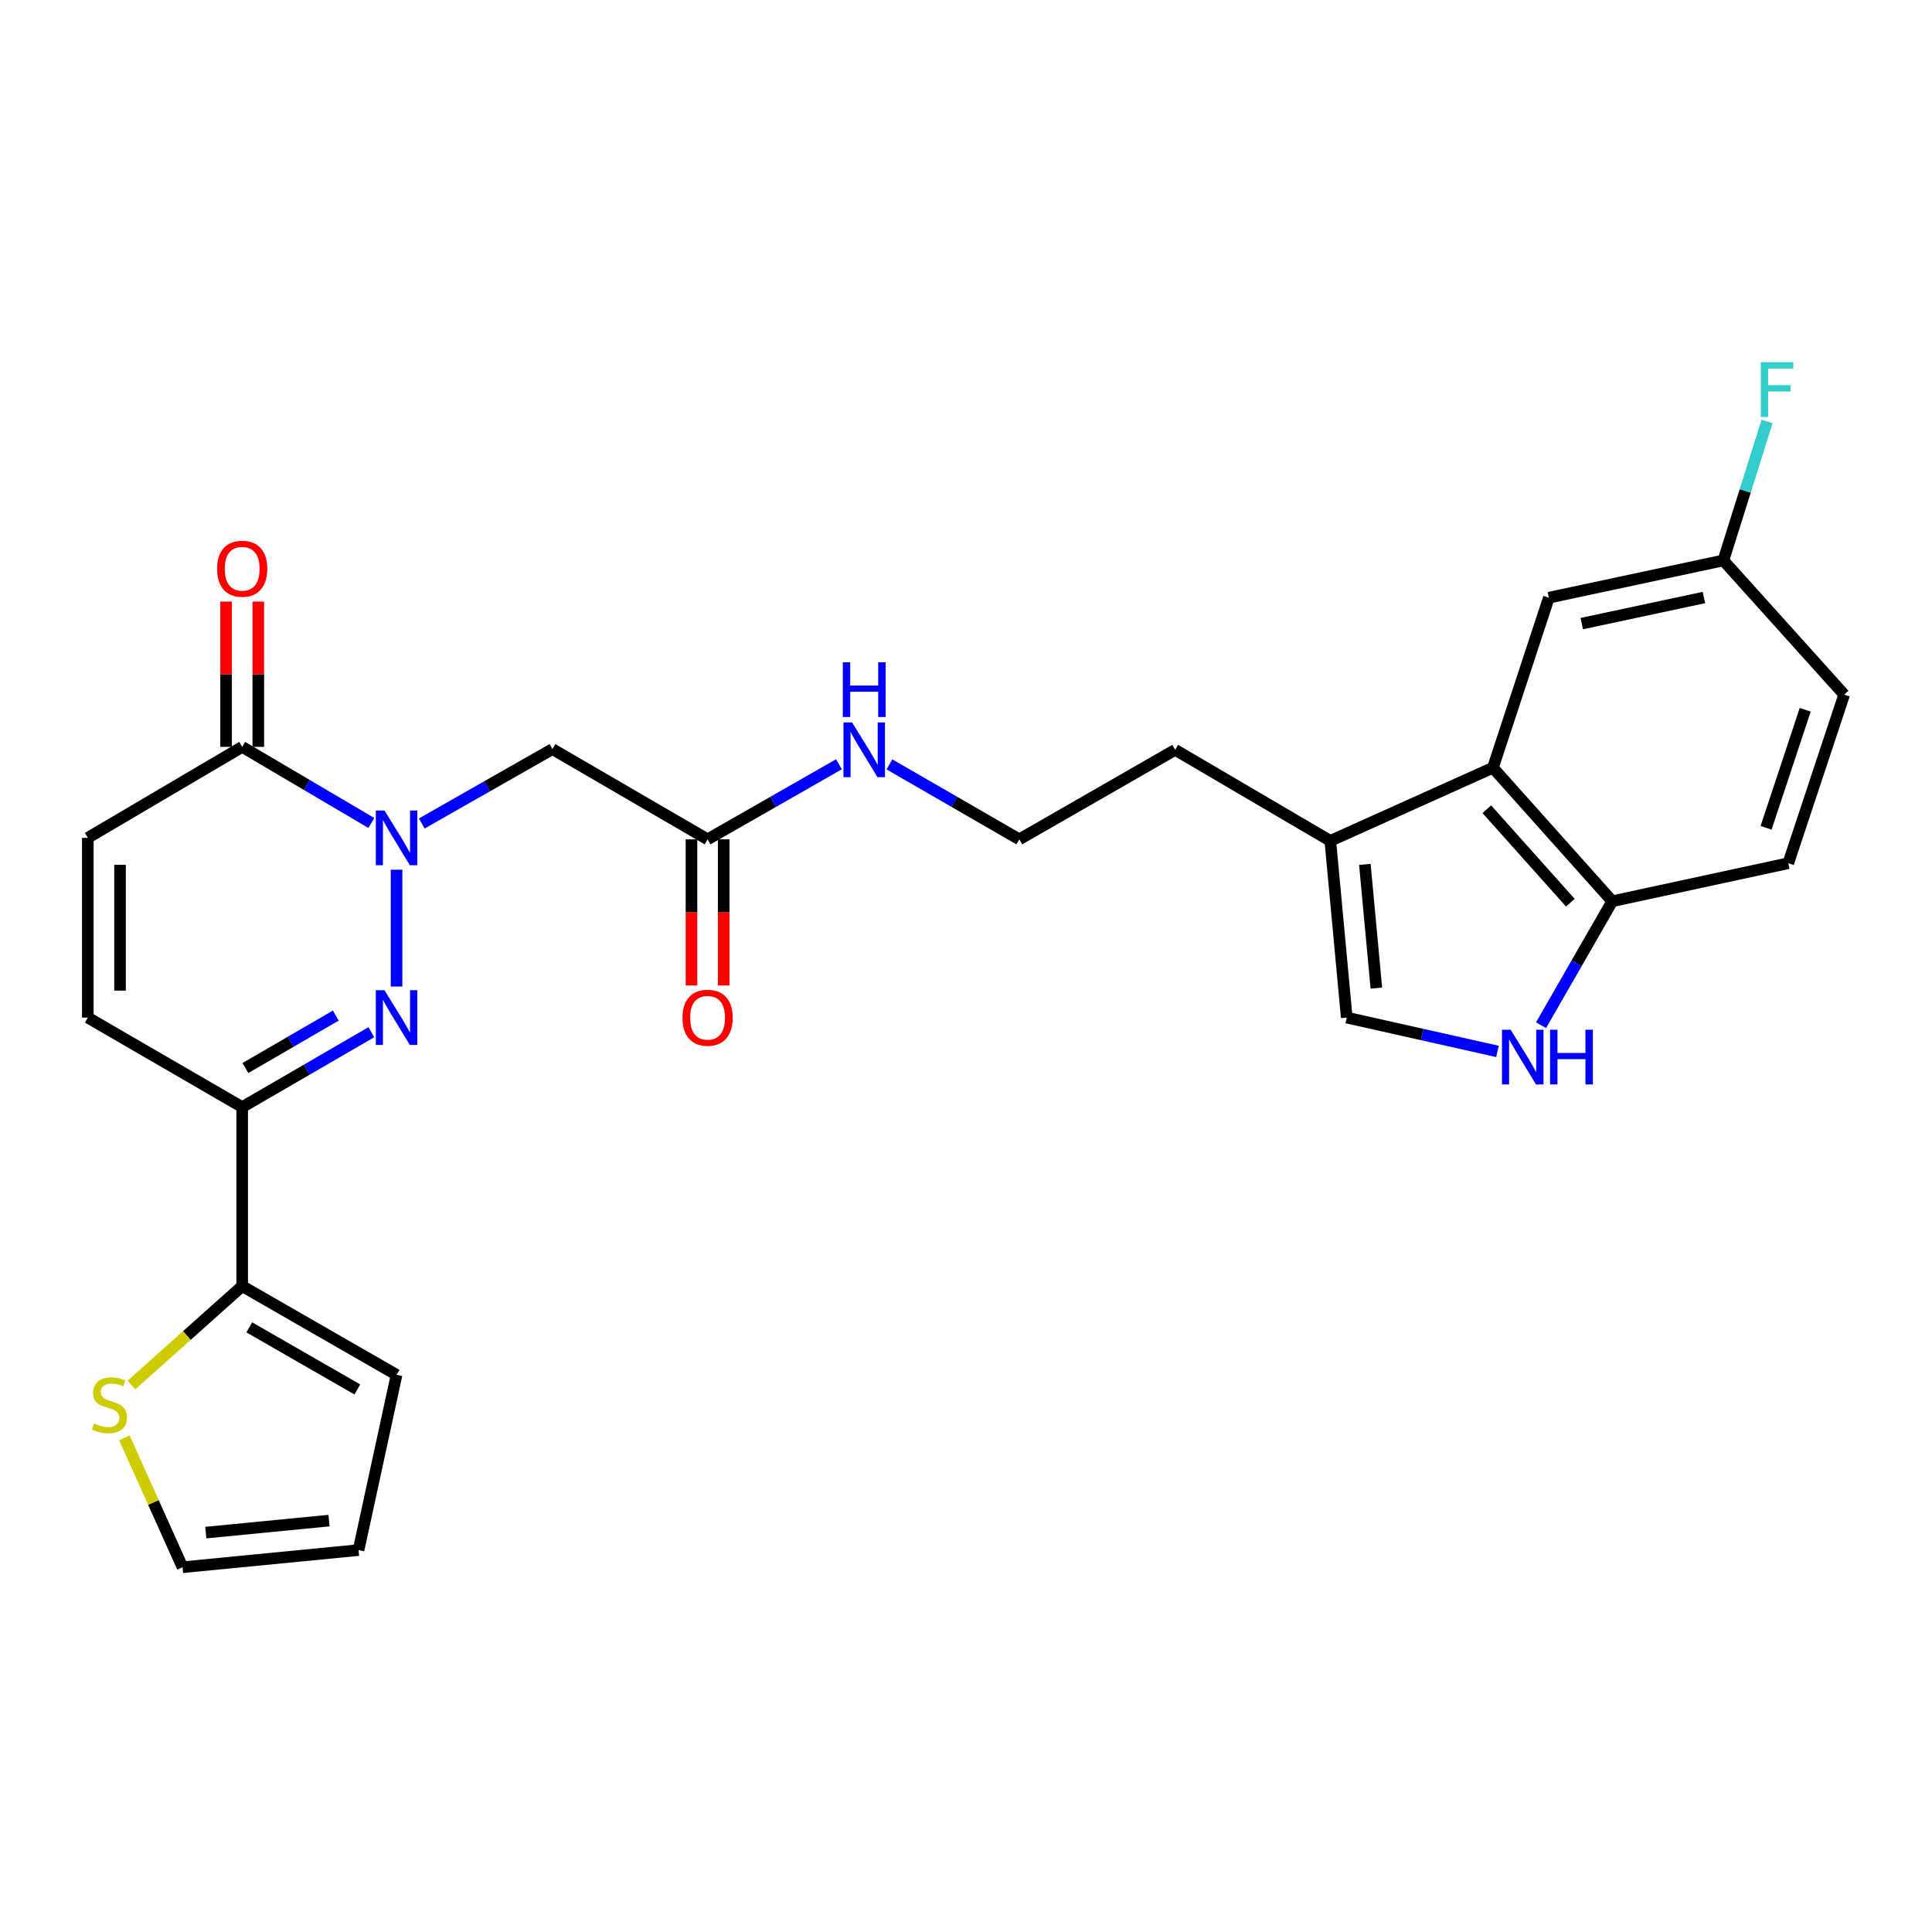 <?xml version='1.0' encoding='iso-8859-1'?>
<svg version='1.1' baseProfile='full'
              xmlns='http://www.w3.org/2000/svg'
                      xmlns:rdkit='http://www.rdkit.org/xml'
                      xmlns:xlink='http://www.w3.org/1999/xlink'
                  xml:space='preserve'
width='1000px' height='1000px' viewBox='0 0 1000 1000'>
<!-- END OF HEADER -->
<rect style='opacity:1.0;fill:#FFFFFF;stroke:none' width='1000' height='1000' x='0' y='0'> </rect>
<path class='bond-0' d='M 205.258,450.154 L 205.258,510.632' style='fill:none;fill-rule:evenodd;stroke:#0000FF;stroke-width:6px;stroke-linecap:butt;stroke-linejoin:miter;stroke-opacity:1' />
<path class='bond-2' d='M 192.199,425.972 L 158.778,406.276' style='fill:none;fill-rule:evenodd;stroke:#0000FF;stroke-width:6px;stroke-linecap:butt;stroke-linejoin:miter;stroke-opacity:1' />
<path class='bond-2' d='M 158.778,406.276 L 125.356,386.579' style='fill:none;fill-rule:evenodd;stroke:#000000;stroke-width:6px;stroke-linecap:butt;stroke-linejoin:miter;stroke-opacity:1' />
<path class='bond-3' d='M 218.319,426.231 L 252.128,406.979' style='fill:none;fill-rule:evenodd;stroke:#0000FF;stroke-width:6px;stroke-linecap:butt;stroke-linejoin:miter;stroke-opacity:1' />
<path class='bond-3' d='M 252.128,406.979 L 285.938,387.728' style='fill:none;fill-rule:evenodd;stroke:#000000;stroke-width:6px;stroke-linecap:butt;stroke-linejoin:miter;stroke-opacity:1' />
<path class='bond-1' d='M 192.209,534.274 L 158.782,553.659' style='fill:none;fill-rule:evenodd;stroke:#0000FF;stroke-width:6px;stroke-linecap:butt;stroke-linejoin:miter;stroke-opacity:1' />
<path class='bond-1' d='M 158.782,553.659 L 125.356,573.044' style='fill:none;fill-rule:evenodd;stroke:#000000;stroke-width:6px;stroke-linecap:butt;stroke-linejoin:miter;stroke-opacity:1' />
<path class='bond-1' d='M 173.815,525.664 L 150.417,539.234' style='fill:none;fill-rule:evenodd;stroke:#0000FF;stroke-width:6px;stroke-linecap:butt;stroke-linejoin:miter;stroke-opacity:1' />
<path class='bond-1' d='M 150.417,539.234 L 127.018,552.804' style='fill:none;fill-rule:evenodd;stroke:#000000;stroke-width:6px;stroke-linecap:butt;stroke-linejoin:miter;stroke-opacity:1' />
<path class='bond-5' d='M 125.356,573.044 L 125.356,665.684' style='fill:none;fill-rule:evenodd;stroke:#000000;stroke-width:6px;stroke-linecap:butt;stroke-linejoin:miter;stroke-opacity:1' />
<path class='bond-27' d='M 125.356,573.044 L 45.455,526.706' style='fill:none;fill-rule:evenodd;stroke:#000000;stroke-width:6px;stroke-linecap:butt;stroke-linejoin:miter;stroke-opacity:1' />
<path class='bond-10' d='M 125.356,386.579 L 45.455,433.668' style='fill:none;fill-rule:evenodd;stroke:#000000;stroke-width:6px;stroke-linecap:butt;stroke-linejoin:miter;stroke-opacity:1' />
<path class='bond-16' d='M 133.694,386.579 L 133.694,348.978' style='fill:none;fill-rule:evenodd;stroke:#000000;stroke-width:6px;stroke-linecap:butt;stroke-linejoin:miter;stroke-opacity:1' />
<path class='bond-16' d='M 133.694,348.978 L 133.694,311.377' style='fill:none;fill-rule:evenodd;stroke:#FF0000;stroke-width:6px;stroke-linecap:butt;stroke-linejoin:miter;stroke-opacity:1' />
<path class='bond-16' d='M 117.019,386.579 L 117.019,348.978' style='fill:none;fill-rule:evenodd;stroke:#000000;stroke-width:6px;stroke-linecap:butt;stroke-linejoin:miter;stroke-opacity:1' />
<path class='bond-16' d='M 117.019,348.978 L 117.019,311.377' style='fill:none;fill-rule:evenodd;stroke:#FF0000;stroke-width:6px;stroke-linecap:butt;stroke-linejoin:miter;stroke-opacity:1' />
<path class='bond-12' d='M 285.938,387.728 L 366.247,434.437' style='fill:none;fill-rule:evenodd;stroke:#000000;stroke-width:6px;stroke-linecap:butt;stroke-linejoin:miter;stroke-opacity:1' />
<path class='bond-4' d='M 775.091,544.209 L 736.082,535.458' style='fill:none;fill-rule:evenodd;stroke:#0000FF;stroke-width:6px;stroke-linecap:butt;stroke-linejoin:miter;stroke-opacity:1' />
<path class='bond-4' d='M 736.082,535.458 L 697.072,526.706' style='fill:none;fill-rule:evenodd;stroke:#000000;stroke-width:6px;stroke-linecap:butt;stroke-linejoin:miter;stroke-opacity:1' />
<path class='bond-29' d='M 797.635,530.657 L 816.069,498.569' style='fill:none;fill-rule:evenodd;stroke:#0000FF;stroke-width:6px;stroke-linecap:butt;stroke-linejoin:miter;stroke-opacity:1' />
<path class='bond-29' d='M 816.069,498.569 L 834.503,466.481' style='fill:none;fill-rule:evenodd;stroke:#000000;stroke-width:6px;stroke-linecap:butt;stroke-linejoin:miter;stroke-opacity:1' />
<path class='bond-13' d='M 125.356,665.684 L 96.697,691.282' style='fill:none;fill-rule:evenodd;stroke:#000000;stroke-width:6px;stroke-linecap:butt;stroke-linejoin:miter;stroke-opacity:1' />
<path class='bond-13' d='M 96.697,691.282 L 68.038,716.881' style='fill:none;fill-rule:evenodd;stroke:#CCCC00;stroke-width:6px;stroke-linecap:butt;stroke-linejoin:miter;stroke-opacity:1' />
<path class='bond-15' d='M 125.356,665.684 L 205.258,711.615' style='fill:none;fill-rule:evenodd;stroke:#000000;stroke-width:6px;stroke-linecap:butt;stroke-linejoin:miter;stroke-opacity:1' />
<path class='bond-15' d='M 129.031,687.03 L 184.962,719.182' style='fill:none;fill-rule:evenodd;stroke:#000000;stroke-width:6px;stroke-linecap:butt;stroke-linejoin:miter;stroke-opacity:1' />
<path class='bond-6' d='M 772.74,397.372 L 688.568,435.234' style='fill:none;fill-rule:evenodd;stroke:#000000;stroke-width:6px;stroke-linecap:butt;stroke-linejoin:miter;stroke-opacity:1' />
<path class='bond-11' d='M 772.74,397.372 L 834.503,466.481' style='fill:none;fill-rule:evenodd;stroke:#000000;stroke-width:6px;stroke-linecap:butt;stroke-linejoin:miter;stroke-opacity:1' />
<path class='bond-11' d='M 769.571,418.85 L 812.805,467.226' style='fill:none;fill-rule:evenodd;stroke:#000000;stroke-width:6px;stroke-linecap:butt;stroke-linejoin:miter;stroke-opacity:1' />
<path class='bond-14' d='M 772.74,397.372 L 801.69,309.364' style='fill:none;fill-rule:evenodd;stroke:#000000;stroke-width:6px;stroke-linecap:butt;stroke-linejoin:miter;stroke-opacity:1' />
<path class='bond-7' d='M 45.455,526.706 L 45.455,433.668' style='fill:none;fill-rule:evenodd;stroke:#000000;stroke-width:6px;stroke-linecap:butt;stroke-linejoin:miter;stroke-opacity:1' />
<path class='bond-7' d='M 62.13,512.75 L 62.13,447.624' style='fill:none;fill-rule:evenodd;stroke:#000000;stroke-width:6px;stroke-linecap:butt;stroke-linejoin:miter;stroke-opacity:1' />
<path class='bond-8' d='M 697.072,526.706 L 688.568,435.234' style='fill:none;fill-rule:evenodd;stroke:#000000;stroke-width:6px;stroke-linecap:butt;stroke-linejoin:miter;stroke-opacity:1' />
<path class='bond-8' d='M 712.4,511.441 L 706.447,447.411' style='fill:none;fill-rule:evenodd;stroke:#000000;stroke-width:6px;stroke-linecap:butt;stroke-linejoin:miter;stroke-opacity:1' />
<path class='bond-9' d='M 688.568,435.234 L 608.277,388.117' style='fill:none;fill-rule:evenodd;stroke:#000000;stroke-width:6px;stroke-linecap:butt;stroke-linejoin:miter;stroke-opacity:1' />
<path class='bond-20' d='M 834.503,466.481 L 925.605,446.804' style='fill:none;fill-rule:evenodd;stroke:#000000;stroke-width:6px;stroke-linecap:butt;stroke-linejoin:miter;stroke-opacity:1' />
<path class='bond-19' d='M 357.909,434.437 L 357.909,472.258' style='fill:none;fill-rule:evenodd;stroke:#000000;stroke-width:6px;stroke-linecap:butt;stroke-linejoin:miter;stroke-opacity:1' />
<path class='bond-19' d='M 357.909,472.258 L 357.909,510.079' style='fill:none;fill-rule:evenodd;stroke:#FF0000;stroke-width:6px;stroke-linecap:butt;stroke-linejoin:miter;stroke-opacity:1' />
<path class='bond-19' d='M 374.585,434.437 L 374.585,472.258' style='fill:none;fill-rule:evenodd;stroke:#000000;stroke-width:6px;stroke-linecap:butt;stroke-linejoin:miter;stroke-opacity:1' />
<path class='bond-19' d='M 374.585,472.258 L 374.585,510.079' style='fill:none;fill-rule:evenodd;stroke:#FF0000;stroke-width:6px;stroke-linecap:butt;stroke-linejoin:miter;stroke-opacity:1' />
<path class='bond-21' d='M 366.247,434.437 L 400.244,415.012' style='fill:none;fill-rule:evenodd;stroke:#000000;stroke-width:6px;stroke-linecap:butt;stroke-linejoin:miter;stroke-opacity:1' />
<path class='bond-21' d='M 400.244,415.012 L 434.242,395.587' style='fill:none;fill-rule:evenodd;stroke:#0000FF;stroke-width:6px;stroke-linecap:butt;stroke-linejoin:miter;stroke-opacity:1' />
<path class='bond-17' d='M 64.38,744.235 L 79.43,777.719' style='fill:none;fill-rule:evenodd;stroke:#CCCC00;stroke-width:6px;stroke-linecap:butt;stroke-linejoin:miter;stroke-opacity:1' />
<path class='bond-17' d='M 79.43,777.719 L 94.479,811.202' style='fill:none;fill-rule:evenodd;stroke:#000000;stroke-width:6px;stroke-linecap:butt;stroke-linejoin:miter;stroke-opacity:1' />
<path class='bond-22' d='M 801.69,309.364 L 892.014,290.077' style='fill:none;fill-rule:evenodd;stroke:#000000;stroke-width:6px;stroke-linecap:butt;stroke-linejoin:miter;stroke-opacity:1' />
<path class='bond-22' d='M 818.721,322.778 L 881.947,309.277' style='fill:none;fill-rule:evenodd;stroke:#000000;stroke-width:6px;stroke-linecap:butt;stroke-linejoin:miter;stroke-opacity:1' />
<path class='bond-18' d='M 205.258,711.615 L 185.581,802.327' style='fill:none;fill-rule:evenodd;stroke:#000000;stroke-width:6px;stroke-linecap:butt;stroke-linejoin:miter;stroke-opacity:1' />
<path class='bond-28' d='M 94.479,811.202 L 185.581,802.327' style='fill:none;fill-rule:evenodd;stroke:#000000;stroke-width:6px;stroke-linecap:butt;stroke-linejoin:miter;stroke-opacity:1' />
<path class='bond-28' d='M 106.528,793.274 L 170.299,787.062' style='fill:none;fill-rule:evenodd;stroke:#000000;stroke-width:6px;stroke-linecap:butt;stroke-linejoin:miter;stroke-opacity:1' />
<path class='bond-30' d='M 925.605,446.804 L 954.545,359.547' style='fill:none;fill-rule:evenodd;stroke:#000000;stroke-width:6px;stroke-linecap:butt;stroke-linejoin:miter;stroke-opacity:1' />
<path class='bond-30' d='M 914.119,428.466 L 934.377,367.386' style='fill:none;fill-rule:evenodd;stroke:#000000;stroke-width:6px;stroke-linecap:butt;stroke-linejoin:miter;stroke-opacity:1' />
<path class='bond-25' d='M 460.373,395.651 L 493.98,415.044' style='fill:none;fill-rule:evenodd;stroke:#0000FF;stroke-width:6px;stroke-linecap:butt;stroke-linejoin:miter;stroke-opacity:1' />
<path class='bond-25' d='M 493.98,415.044 L 527.588,434.437' style='fill:none;fill-rule:evenodd;stroke:#000000;stroke-width:6px;stroke-linecap:butt;stroke-linejoin:miter;stroke-opacity:1' />
<path class='bond-23' d='M 892.014,290.077 L 954.545,359.547' style='fill:none;fill-rule:evenodd;stroke:#000000;stroke-width:6px;stroke-linecap:butt;stroke-linejoin:miter;stroke-opacity:1' />
<path class='bond-24' d='M 892.014,290.077 L 903.316,254.112' style='fill:none;fill-rule:evenodd;stroke:#000000;stroke-width:6px;stroke-linecap:butt;stroke-linejoin:miter;stroke-opacity:1' />
<path class='bond-24' d='M 903.316,254.112 L 914.618,218.147' style='fill:none;fill-rule:evenodd;stroke:#33CCCC;stroke-width:6px;stroke-linecap:butt;stroke-linejoin:miter;stroke-opacity:1' />
<path class='bond-26' d='M 527.588,434.437 L 608.277,388.117' style='fill:none;fill-rule:evenodd;stroke:#000000;stroke-width:6px;stroke-linecap:butt;stroke-linejoin:miter;stroke-opacity:1' />
<path  class='atom-0' d='M 198.998 419.508
L 208.278 434.508
Q 209.198 435.988, 210.678 438.668
Q 212.158 441.348, 212.238 441.508
L 212.238 419.508
L 215.998 419.508
L 215.998 447.828
L 212.118 447.828
L 202.158 431.428
Q 200.998 429.508, 199.758 427.308
Q 198.558 425.108, 198.198 424.428
L 198.198 447.828
L 194.518 447.828
L 194.518 419.508
L 198.998 419.508
' fill='#0000FF'/>
<path  class='atom-1' d='M 198.998 512.546
L 208.278 527.546
Q 209.198 529.026, 210.678 531.706
Q 212.158 534.386, 212.238 534.546
L 212.238 512.546
L 215.998 512.546
L 215.998 540.866
L 212.118 540.866
L 202.158 524.466
Q 200.998 522.546, 199.758 520.346
Q 198.558 518.146, 198.198 517.466
L 198.198 540.866
L 194.518 540.866
L 194.518 512.546
L 198.998 512.546
' fill='#0000FF'/>
<path  class='atom-5' d='M 781.905 532.982
L 791.185 547.982
Q 792.105 549.462, 793.585 552.142
Q 795.065 554.822, 795.145 554.982
L 795.145 532.982
L 798.905 532.982
L 798.905 561.302
L 795.025 561.302
L 785.065 544.902
Q 783.905 542.982, 782.665 540.782
Q 781.465 538.582, 781.105 537.902
L 781.105 561.302
L 777.425 561.302
L 777.425 532.982
L 781.905 532.982
' fill='#0000FF'/>
<path  class='atom-5' d='M 802.305 532.982
L 806.145 532.982
L 806.145 545.022
L 820.625 545.022
L 820.625 532.982
L 824.465 532.982
L 824.465 561.302
L 820.625 561.302
L 820.625 548.222
L 806.145 548.222
L 806.145 561.302
L 802.305 561.302
L 802.305 532.982
' fill='#0000FF'/>
<path  class='atom-14' d='M 48.655 736.768
Q 48.975 736.888, 50.295 737.448
Q 51.615 738.008, 53.055 738.368
Q 54.535 738.688, 55.975 738.688
Q 58.655 738.688, 60.215 737.408
Q 61.775 736.088, 61.775 733.808
Q 61.775 732.248, 60.975 731.288
Q 60.215 730.328, 59.015 729.808
Q 57.815 729.288, 55.815 728.688
Q 53.295 727.928, 51.775 727.208
Q 50.295 726.488, 49.215 724.968
Q 48.175 723.448, 48.175 720.888
Q 48.175 717.328, 50.575 715.128
Q 53.015 712.928, 57.815 712.928
Q 61.095 712.928, 64.815 714.488
L 63.895 717.568
Q 60.495 716.168, 57.935 716.168
Q 55.175 716.168, 53.655 717.328
Q 52.135 718.448, 52.175 720.408
Q 52.175 721.928, 52.935 722.848
Q 53.735 723.768, 54.855 724.288
Q 56.015 724.808, 57.935 725.408
Q 60.495 726.208, 62.015 727.008
Q 63.535 727.808, 64.615 729.448
Q 65.735 731.048, 65.735 733.808
Q 65.735 737.728, 63.095 739.848
Q 60.495 741.928, 56.135 741.928
Q 53.615 741.928, 51.695 741.368
Q 49.815 740.848, 47.575 739.928
L 48.655 736.768
' fill='#CCCC00'/>
<path  class='atom-17' d='M 112.356 294.39
Q 112.356 287.59, 115.716 283.79
Q 119.076 279.99, 125.356 279.99
Q 131.636 279.99, 134.996 283.79
Q 138.356 287.59, 138.356 294.39
Q 138.356 301.27, 134.956 305.19
Q 131.556 309.07, 125.356 309.07
Q 119.116 309.07, 115.716 305.19
Q 112.356 301.31, 112.356 294.39
M 125.356 305.87
Q 129.676 305.87, 131.996 302.99
Q 134.356 300.07, 134.356 294.39
Q 134.356 288.83, 131.996 286.03
Q 129.676 283.19, 125.356 283.19
Q 121.036 283.19, 118.676 285.99
Q 116.356 288.79, 116.356 294.39
Q 116.356 300.11, 118.676 302.99
Q 121.036 305.87, 125.356 305.87
' fill='#FF0000'/>
<path  class='atom-20' d='M 353.247 526.786
Q 353.247 519.986, 356.607 516.186
Q 359.967 512.386, 366.247 512.386
Q 372.527 512.386, 375.887 516.186
Q 379.247 519.986, 379.247 526.786
Q 379.247 533.666, 375.847 537.586
Q 372.447 541.466, 366.247 541.466
Q 360.007 541.466, 356.607 537.586
Q 353.247 533.706, 353.247 526.786
M 366.247 538.266
Q 370.567 538.266, 372.887 535.386
Q 375.247 532.466, 375.247 526.786
Q 375.247 521.226, 372.887 518.426
Q 370.567 515.586, 366.247 515.586
Q 361.927 515.586, 359.567 518.386
Q 357.247 521.186, 357.247 526.786
Q 357.247 532.506, 359.567 535.386
Q 361.927 538.266, 366.247 538.266
' fill='#FF0000'/>
<path  class='atom-22' d='M 441.056 373.957
L 450.336 388.957
Q 451.256 390.437, 452.736 393.117
Q 454.216 395.797, 454.296 395.957
L 454.296 373.957
L 458.056 373.957
L 458.056 402.277
L 454.176 402.277
L 444.216 385.877
Q 443.056 383.957, 441.816 381.757
Q 440.616 379.557, 440.256 378.877
L 440.256 402.277
L 436.576 402.277
L 436.576 373.957
L 441.056 373.957
' fill='#0000FF'/>
<path  class='atom-22' d='M 436.236 342.805
L 440.076 342.805
L 440.076 354.845
L 454.556 354.845
L 454.556 342.805
L 458.396 342.805
L 458.396 371.125
L 454.556 371.125
L 454.556 358.045
L 440.076 358.045
L 440.076 371.125
L 436.236 371.125
L 436.236 342.805
' fill='#0000FF'/>
<path  class='atom-25' d='M 911.376 187.511
L 928.216 187.511
L 928.216 190.751
L 915.176 190.751
L 915.176 199.351
L 926.776 199.351
L 926.776 202.631
L 915.176 202.631
L 915.176 215.831
L 911.376 215.831
L 911.376 187.511
' fill='#33CCCC'/>
</svg>
